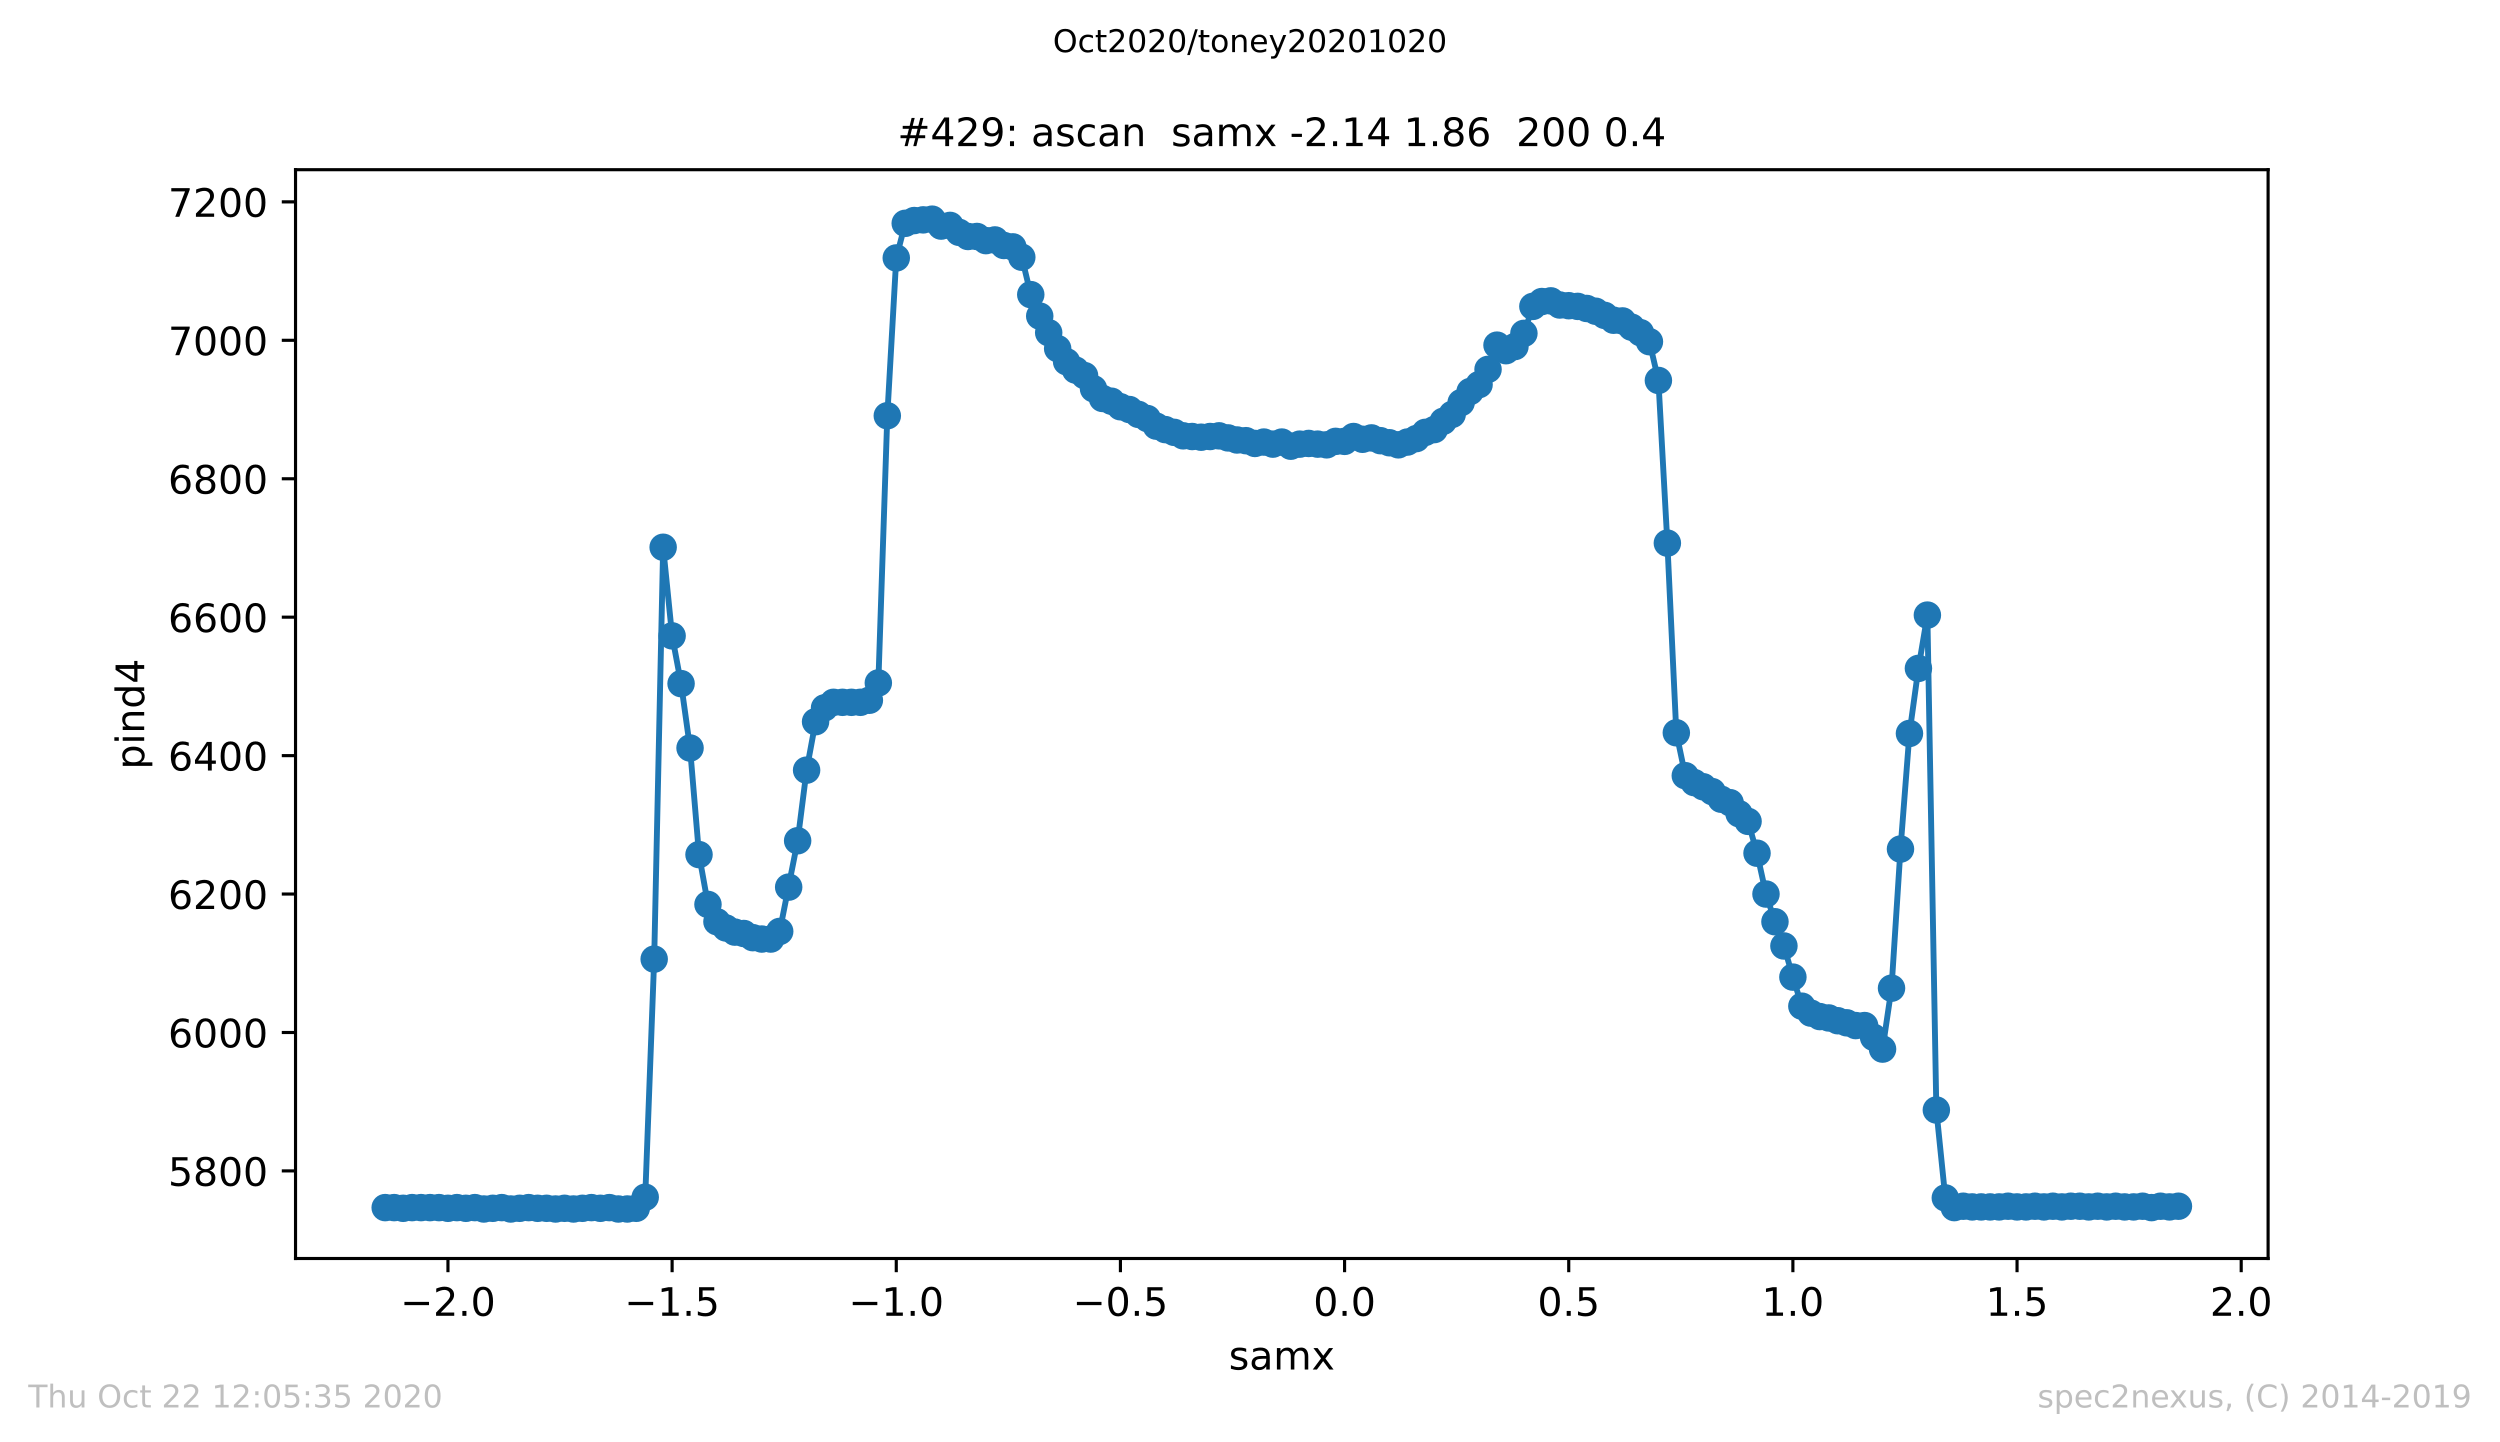 <?xml version="1.0" encoding="utf-8" standalone="no"?>
<!DOCTYPE svg PUBLIC "-//W3C//DTD SVG 1.1//EN"
  "http://www.w3.org/Graphics/SVG/1.1/DTD/svg11.dtd">
<!-- Created with matplotlib (https://matplotlib.org/) -->
<svg height="367.2pt" version="1.1" viewBox="0 0 636.48 367.2" width="636.48pt" xmlns="http://www.w3.org/2000/svg" xmlns:xlink="http://www.w3.org/1999/xlink">
 <defs>
  <style type="text/css">
*{stroke-linecap:butt;stroke-linejoin:round;}
  </style>
 </defs>
 <g id="figure_1">
  <g id="patch_1">
   <path d="M 0 367.2 
L 636.48 367.2 
L 636.48 0 
L 0 0 
z
" style="fill:#ffffff;"/>
  </g>
  <g id="axes_1">
   <g id="patch_2">
    <path d="M 75.24 320.4 
L 577.44 320.4 
L 577.44 43.2 
L 75.24 43.2 
z
" style="fill:#ffffff;"/>
   </g>
   <g id="matplotlib.axis_1">
    <g id="xtick_1">
     <g id="line2d_1">
      <defs>
       <path d="M 0 0 
L 0 3.5 
" id="ma637c52c31" style="stroke:#000000;stroke-width:0.8;"/>
      </defs>
      <g>
       <use style="stroke:#000000;stroke-width:0.8;" x="114.046" xlink:href="#ma637c52c31" y="320.4"/>
      </g>
     </g>
     <g id="text_1">
      <!-- −2.0 -->
      <defs>
       <path d="M 10.594 35.5 
L 73.188 35.5 
L 73.188 27.203 
L 10.594 27.203 
z
" id="DejaVuSans-8722"/>
       <path d="M 19.188 8.297 
L 53.609 8.297 
L 53.609 0 
L 7.328 0 
L 7.328 8.297 
Q 12.938 14.109 22.625 23.891 
Q 32.328 33.688 34.812 36.531 
Q 39.547 41.844 41.422 45.531 
Q 43.312 49.219 43.312 52.781 
Q 43.312 58.594 39.234 62.25 
Q 35.156 65.922 28.609 65.922 
Q 23.969 65.922 18.812 64.312 
Q 13.672 62.703 7.812 59.422 
L 7.812 69.391 
Q 13.766 71.781 18.938 73 
Q 24.125 74.219 28.422 74.219 
Q 39.75 74.219 46.484 68.547 
Q 53.219 62.891 53.219 53.422 
Q 53.219 48.922 51.531 44.891 
Q 49.859 40.875 45.406 35.406 
Q 44.188 33.984 37.641 27.219 
Q 31.109 20.453 19.188 8.297 
z
" id="DejaVuSans-50"/>
       <path d="M 10.688 12.406 
L 21 12.406 
L 21 0 
L 10.688 0 
z
" id="DejaVuSans-46"/>
       <path d="M 31.781 66.406 
Q 24.172 66.406 20.328 58.906 
Q 16.5 51.422 16.5 36.375 
Q 16.5 21.391 20.328 13.891 
Q 24.172 6.391 31.781 6.391 
Q 39.453 6.391 43.281 13.891 
Q 47.125 21.391 47.125 36.375 
Q 47.125 51.422 43.281 58.906 
Q 39.453 66.406 31.781 66.406 
z
M 31.781 74.219 
Q 44.047 74.219 50.516 64.516 
Q 56.984 54.828 56.984 36.375 
Q 56.984 17.969 50.516 8.266 
Q 44.047 -1.422 31.781 -1.422 
Q 19.531 -1.422 13.062 8.266 
Q 6.594 17.969 6.594 36.375 
Q 6.594 54.828 13.062 64.516 
Q 19.531 74.219 31.781 74.219 
z
" id="DejaVuSans-48"/>
      </defs>
      <g transform="translate(101.905 334.998)scale(0.1 -0.1)">
       <use xlink:href="#DejaVuSans-8722"/>
       <use x="83.789" xlink:href="#DejaVuSans-50"/>
       <use x="147.412" xlink:href="#DejaVuSans-46"/>
       <use x="179.199" xlink:href="#DejaVuSans-48"/>
      </g>
     </g>
    </g>
    <g id="xtick_2">
     <g id="line2d_2">
      <g>
       <use style="stroke:#000000;stroke-width:0.8;" x="171.115" xlink:href="#ma637c52c31" y="320.4"/>
      </g>
     </g>
     <g id="text_2">
      <!-- −1.5 -->
      <defs>
       <path d="M 12.406 8.297 
L 28.516 8.297 
L 28.516 63.922 
L 10.984 60.406 
L 10.984 69.391 
L 28.422 72.906 
L 38.281 72.906 
L 38.281 8.297 
L 54.391 8.297 
L 54.391 0 
L 12.406 0 
z
" id="DejaVuSans-49"/>
       <path d="M 10.797 72.906 
L 49.516 72.906 
L 49.516 64.594 
L 19.828 64.594 
L 19.828 46.734 
Q 21.969 47.469 24.109 47.828 
Q 26.266 48.188 28.422 48.188 
Q 40.625 48.188 47.75 41.5 
Q 54.891 34.812 54.891 23.391 
Q 54.891 11.625 47.562 5.094 
Q 40.234 -1.422 26.906 -1.422 
Q 22.312 -1.422 17.547 -0.641 
Q 12.797 0.141 7.719 1.703 
L 7.719 11.625 
Q 12.109 9.234 16.797 8.062 
Q 21.484 6.891 26.703 6.891 
Q 35.156 6.891 40.078 11.328 
Q 45.016 15.766 45.016 23.391 
Q 45.016 31 40.078 35.438 
Q 35.156 39.891 26.703 39.891 
Q 22.75 39.891 18.812 39.016 
Q 14.891 38.141 10.797 36.281 
z
" id="DejaVuSans-53"/>
      </defs>
      <g transform="translate(158.973 334.998)scale(0.1 -0.1)">
       <use xlink:href="#DejaVuSans-8722"/>
       <use x="83.789" xlink:href="#DejaVuSans-49"/>
       <use x="147.412" xlink:href="#DejaVuSans-46"/>
       <use x="179.199" xlink:href="#DejaVuSans-53"/>
      </g>
     </g>
    </g>
    <g id="xtick_3">
     <g id="line2d_3">
      <g>
       <use style="stroke:#000000;stroke-width:0.8;" x="228.183" xlink:href="#ma637c52c31" y="320.4"/>
      </g>
     </g>
     <g id="text_3">
      <!-- −1.0 -->
      <g transform="translate(216.041 334.998)scale(0.1 -0.1)">
       <use xlink:href="#DejaVuSans-8722"/>
       <use x="83.789" xlink:href="#DejaVuSans-49"/>
       <use x="147.412" xlink:href="#DejaVuSans-46"/>
       <use x="179.199" xlink:href="#DejaVuSans-48"/>
      </g>
     </g>
    </g>
    <g id="xtick_4">
     <g id="line2d_4">
      <g>
       <use style="stroke:#000000;stroke-width:0.8;" x="285.251" xlink:href="#ma637c52c31" y="320.4"/>
      </g>
     </g>
     <g id="text_4">
      <!-- −0.5 -->
      <g transform="translate(273.11 334.998)scale(0.1 -0.1)">
       <use xlink:href="#DejaVuSans-8722"/>
       <use x="83.789" xlink:href="#DejaVuSans-48"/>
       <use x="147.412" xlink:href="#DejaVuSans-46"/>
       <use x="179.199" xlink:href="#DejaVuSans-53"/>
      </g>
     </g>
    </g>
    <g id="xtick_5">
     <g id="line2d_5">
      <g>
       <use style="stroke:#000000;stroke-width:0.8;" x="342.319" xlink:href="#ma637c52c31" y="320.4"/>
      </g>
     </g>
     <g id="text_5">
      <!-- 0.0 -->
      <g transform="translate(334.368 334.998)scale(0.1 -0.1)">
       <use xlink:href="#DejaVuSans-48"/>
       <use x="63.623" xlink:href="#DejaVuSans-46"/>
       <use x="95.41" xlink:href="#DejaVuSans-48"/>
      </g>
     </g>
    </g>
    <g id="xtick_6">
     <g id="line2d_6">
      <g>
       <use style="stroke:#000000;stroke-width:0.8;" x="399.387" xlink:href="#ma637c52c31" y="320.4"/>
      </g>
     </g>
     <g id="text_6">
      <!-- 0.5 -->
      <g transform="translate(391.436 334.998)scale(0.1 -0.1)">
       <use xlink:href="#DejaVuSans-48"/>
       <use x="63.623" xlink:href="#DejaVuSans-46"/>
       <use x="95.41" xlink:href="#DejaVuSans-53"/>
      </g>
     </g>
    </g>
    <g id="xtick_7">
     <g id="line2d_7">
      <g>
       <use style="stroke:#000000;stroke-width:0.8;" x="456.455" xlink:href="#ma637c52c31" y="320.4"/>
      </g>
     </g>
     <g id="text_7">
      <!-- 1.0 -->
      <g transform="translate(448.504 334.998)scale(0.1 -0.1)">
       <use xlink:href="#DejaVuSans-49"/>
       <use x="63.623" xlink:href="#DejaVuSans-46"/>
       <use x="95.41" xlink:href="#DejaVuSans-48"/>
      </g>
     </g>
    </g>
    <g id="xtick_8">
     <g id="line2d_8">
      <g>
       <use style="stroke:#000000;stroke-width:0.8;" x="513.524" xlink:href="#ma637c52c31" y="320.4"/>
      </g>
     </g>
     <g id="text_8">
      <!-- 1.5 -->
      <g transform="translate(505.572 334.998)scale(0.1 -0.1)">
       <use xlink:href="#DejaVuSans-49"/>
       <use x="63.623" xlink:href="#DejaVuSans-46"/>
       <use x="95.41" xlink:href="#DejaVuSans-53"/>
      </g>
     </g>
    </g>
    <g id="xtick_9">
     <g id="line2d_9">
      <g>
       <use style="stroke:#000000;stroke-width:0.8;" x="570.592" xlink:href="#ma637c52c31" y="320.4"/>
      </g>
     </g>
     <g id="text_9">
      <!-- 2.0 -->
      <g transform="translate(562.64 334.998)scale(0.1 -0.1)">
       <use xlink:href="#DejaVuSans-50"/>
       <use x="63.623" xlink:href="#DejaVuSans-46"/>
       <use x="95.41" xlink:href="#DejaVuSans-48"/>
      </g>
     </g>
    </g>
    <g id="text_10">
     <!-- samx -->
     <defs>
      <path d="M 44.281 53.078 
L 44.281 44.578 
Q 40.484 46.531 36.375 47.5 
Q 32.281 48.484 27.875 48.484 
Q 21.188 48.484 17.844 46.438 
Q 14.5 44.391 14.5 40.281 
Q 14.5 37.156 16.891 35.375 
Q 19.281 33.594 26.516 31.984 
L 29.594 31.297 
Q 39.156 29.25 43.188 25.516 
Q 47.219 21.781 47.219 15.094 
Q 47.219 7.469 41.188 3.016 
Q 35.156 -1.422 24.609 -1.422 
Q 20.219 -1.422 15.453 -0.562 
Q 10.688 0.297 5.422 2 
L 5.422 11.281 
Q 10.406 8.688 15.234 7.391 
Q 20.062 6.109 24.812 6.109 
Q 31.156 6.109 34.562 8.281 
Q 37.984 10.453 37.984 14.406 
Q 37.984 18.062 35.516 20.016 
Q 33.062 21.969 24.703 23.781 
L 21.578 24.516 
Q 13.234 26.266 9.516 29.906 
Q 5.812 33.547 5.812 39.891 
Q 5.812 47.609 11.281 51.797 
Q 16.75 56 26.812 56 
Q 31.781 56 36.172 55.266 
Q 40.578 54.547 44.281 53.078 
z
" id="DejaVuSans-115"/>
      <path d="M 34.281 27.484 
Q 23.391 27.484 19.188 25 
Q 14.984 22.516 14.984 16.5 
Q 14.984 11.719 18.141 8.906 
Q 21.297 6.109 26.703 6.109 
Q 34.188 6.109 38.703 11.406 
Q 43.219 16.703 43.219 25.484 
L 43.219 27.484 
z
M 52.203 31.203 
L 52.203 0 
L 43.219 0 
L 43.219 8.297 
Q 40.141 3.328 35.547 0.953 
Q 30.953 -1.422 24.312 -1.422 
Q 15.922 -1.422 10.953 3.297 
Q 6 8.016 6 15.922 
Q 6 25.141 12.172 29.828 
Q 18.359 34.516 30.609 34.516 
L 43.219 34.516 
L 43.219 35.406 
Q 43.219 41.609 39.141 45 
Q 35.062 48.391 27.688 48.391 
Q 23 48.391 18.547 47.266 
Q 14.109 46.141 10.016 43.891 
L 10.016 52.203 
Q 14.938 54.109 19.578 55.047 
Q 24.219 56 28.609 56 
Q 40.484 56 46.344 49.844 
Q 52.203 43.703 52.203 31.203 
z
" id="DejaVuSans-97"/>
      <path d="M 52 44.188 
Q 55.375 50.25 60.062 53.125 
Q 64.75 56 71.094 56 
Q 79.641 56 84.281 50.016 
Q 88.922 44.047 88.922 33.016 
L 88.922 0 
L 79.891 0 
L 79.891 32.719 
Q 79.891 40.578 77.094 44.375 
Q 74.312 48.188 68.609 48.188 
Q 61.625 48.188 57.562 43.547 
Q 53.516 38.922 53.516 30.906 
L 53.516 0 
L 44.484 0 
L 44.484 32.719 
Q 44.484 40.625 41.703 44.406 
Q 38.922 48.188 33.109 48.188 
Q 26.219 48.188 22.156 43.531 
Q 18.109 38.875 18.109 30.906 
L 18.109 0 
L 9.078 0 
L 9.078 54.688 
L 18.109 54.688 
L 18.109 46.188 
Q 21.188 51.219 25.484 53.609 
Q 29.781 56 35.688 56 
Q 41.656 56 45.828 52.969 
Q 50 49.953 52 44.188 
z
" id="DejaVuSans-109"/>
      <path d="M 54.891 54.688 
L 35.109 28.078 
L 55.906 0 
L 45.312 0 
L 29.391 21.484 
L 13.484 0 
L 2.875 0 
L 24.125 28.609 
L 4.688 54.688 
L 15.281 54.688 
L 29.781 35.203 
L 44.281 54.688 
z
" id="DejaVuSans-120"/>
     </defs>
     <g transform="translate(312.842 348.677)scale(0.1 -0.1)">
      <use xlink:href="#DejaVuSans-115"/>
      <use x="52.1" xlink:href="#DejaVuSans-97"/>
      <use x="113.379" xlink:href="#DejaVuSans-109"/>
      <use x="210.791" xlink:href="#DejaVuSans-120"/>
     </g>
    </g>
   </g>
   <g id="matplotlib.axis_2">
    <g id="ytick_1">
     <g id="line2d_10">
      <defs>
       <path d="M 0 0 
L -3.5 0 
" id="mfd377275f6" style="stroke:#000000;stroke-width:0.8;"/>
      </defs>
      <g>
       <use style="stroke:#000000;stroke-width:0.8;" x="75.24" xlink:href="#mfd377275f6" y="298.108"/>
      </g>
     </g>
     <g id="text_11">
      <!-- 5800 -->
      <defs>
       <path d="M 31.781 34.625 
Q 24.75 34.625 20.719 30.859 
Q 16.703 27.094 16.703 20.516 
Q 16.703 13.922 20.719 10.156 
Q 24.75 6.391 31.781 6.391 
Q 38.812 6.391 42.859 10.172 
Q 46.922 13.969 46.922 20.516 
Q 46.922 27.094 42.891 30.859 
Q 38.875 34.625 31.781 34.625 
z
M 21.922 38.812 
Q 15.578 40.375 12.031 44.719 
Q 8.5 49.078 8.5 55.328 
Q 8.5 64.062 14.719 69.141 
Q 20.953 74.219 31.781 74.219 
Q 42.672 74.219 48.875 69.141 
Q 55.078 64.062 55.078 55.328 
Q 55.078 49.078 51.531 44.719 
Q 48 40.375 41.703 38.812 
Q 48.828 37.156 52.797 32.312 
Q 56.781 27.484 56.781 20.516 
Q 56.781 9.906 50.312 4.234 
Q 43.844 -1.422 31.781 -1.422 
Q 19.734 -1.422 13.25 4.234 
Q 6.781 9.906 6.781 20.516 
Q 6.781 27.484 10.781 32.312 
Q 14.797 37.156 21.922 38.812 
z
M 18.312 54.391 
Q 18.312 48.734 21.844 45.562 
Q 25.391 42.391 31.781 42.391 
Q 38.141 42.391 41.719 45.562 
Q 45.312 48.734 45.312 54.391 
Q 45.312 60.062 41.719 63.234 
Q 38.141 66.406 31.781 66.406 
Q 25.391 66.406 21.844 63.234 
Q 18.312 60.062 18.312 54.391 
z
" id="DejaVuSans-56"/>
      </defs>
      <g transform="translate(42.79 301.907)scale(0.1 -0.1)">
       <use xlink:href="#DejaVuSans-53"/>
       <use x="63.623" xlink:href="#DejaVuSans-56"/>
       <use x="127.246" xlink:href="#DejaVuSans-48"/>
       <use x="190.869" xlink:href="#DejaVuSans-48"/>
      </g>
     </g>
    </g>
    <g id="ytick_2">
     <g id="line2d_11">
      <g>
       <use style="stroke:#000000;stroke-width:0.8;" x="75.24" xlink:href="#mfd377275f6" y="262.863"/>
      </g>
     </g>
     <g id="text_12">
      <!-- 6000 -->
      <defs>
       <path d="M 33.016 40.375 
Q 26.375 40.375 22.484 35.828 
Q 18.609 31.297 18.609 23.391 
Q 18.609 15.531 22.484 10.953 
Q 26.375 6.391 33.016 6.391 
Q 39.656 6.391 43.531 10.953 
Q 47.406 15.531 47.406 23.391 
Q 47.406 31.297 43.531 35.828 
Q 39.656 40.375 33.016 40.375 
z
M 52.594 71.297 
L 52.594 62.312 
Q 48.875 64.062 45.094 64.984 
Q 41.312 65.922 37.594 65.922 
Q 27.828 65.922 22.672 59.328 
Q 17.531 52.734 16.797 39.406 
Q 19.672 43.656 24.016 45.922 
Q 28.375 48.188 33.594 48.188 
Q 44.578 48.188 50.953 41.516 
Q 57.328 34.859 57.328 23.391 
Q 57.328 12.156 50.688 5.359 
Q 44.047 -1.422 33.016 -1.422 
Q 20.359 -1.422 13.672 8.266 
Q 6.984 17.969 6.984 36.375 
Q 6.984 53.656 15.188 63.938 
Q 23.391 74.219 37.203 74.219 
Q 40.922 74.219 44.703 73.484 
Q 48.484 72.75 52.594 71.297 
z
" id="DejaVuSans-54"/>
      </defs>
      <g transform="translate(42.79 266.662)scale(0.1 -0.1)">
       <use xlink:href="#DejaVuSans-54"/>
       <use x="63.623" xlink:href="#DejaVuSans-48"/>
       <use x="127.246" xlink:href="#DejaVuSans-48"/>
       <use x="190.869" xlink:href="#DejaVuSans-48"/>
      </g>
     </g>
    </g>
    <g id="ytick_3">
     <g id="line2d_12">
      <g>
       <use style="stroke:#000000;stroke-width:0.8;" x="75.24" xlink:href="#mfd377275f6" y="227.618"/>
      </g>
     </g>
     <g id="text_13">
      <!-- 6200 -->
      <g transform="translate(42.79 231.417)scale(0.1 -0.1)">
       <use xlink:href="#DejaVuSans-54"/>
       <use x="63.623" xlink:href="#DejaVuSans-50"/>
       <use x="127.246" xlink:href="#DejaVuSans-48"/>
       <use x="190.869" xlink:href="#DejaVuSans-48"/>
      </g>
     </g>
    </g>
    <g id="ytick_4">
     <g id="line2d_13">
      <g>
       <use style="stroke:#000000;stroke-width:0.8;" x="75.24" xlink:href="#mfd377275f6" y="192.373"/>
      </g>
     </g>
     <g id="text_14">
      <!-- 6400 -->
      <defs>
       <path d="M 37.797 64.312 
L 12.891 25.391 
L 37.797 25.391 
z
M 35.203 72.906 
L 47.609 72.906 
L 47.609 25.391 
L 58.016 25.391 
L 58.016 17.188 
L 47.609 17.188 
L 47.609 0 
L 37.797 0 
L 37.797 17.188 
L 4.891 17.188 
L 4.891 26.703 
z
" id="DejaVuSans-52"/>
      </defs>
      <g transform="translate(42.79 196.173)scale(0.1 -0.1)">
       <use xlink:href="#DejaVuSans-54"/>
       <use x="63.623" xlink:href="#DejaVuSans-52"/>
       <use x="127.246" xlink:href="#DejaVuSans-48"/>
       <use x="190.869" xlink:href="#DejaVuSans-48"/>
      </g>
     </g>
    </g>
    <g id="ytick_5">
     <g id="line2d_14">
      <g>
       <use style="stroke:#000000;stroke-width:0.8;" x="75.24" xlink:href="#mfd377275f6" y="157.129"/>
      </g>
     </g>
     <g id="text_15">
      <!-- 6600 -->
      <g transform="translate(42.79 160.928)scale(0.1 -0.1)">
       <use xlink:href="#DejaVuSans-54"/>
       <use x="63.623" xlink:href="#DejaVuSans-54"/>
       <use x="127.246" xlink:href="#DejaVuSans-48"/>
       <use x="190.869" xlink:href="#DejaVuSans-48"/>
      </g>
     </g>
    </g>
    <g id="ytick_6">
     <g id="line2d_15">
      <g>
       <use style="stroke:#000000;stroke-width:0.8;" x="75.24" xlink:href="#mfd377275f6" y="121.884"/>
      </g>
     </g>
     <g id="text_16">
      <!-- 6800 -->
      <g transform="translate(42.79 125.683)scale(0.1 -0.1)">
       <use xlink:href="#DejaVuSans-54"/>
       <use x="63.623" xlink:href="#DejaVuSans-56"/>
       <use x="127.246" xlink:href="#DejaVuSans-48"/>
       <use x="190.869" xlink:href="#DejaVuSans-48"/>
      </g>
     </g>
    </g>
    <g id="ytick_7">
     <g id="line2d_16">
      <g>
       <use style="stroke:#000000;stroke-width:0.8;" x="75.24" xlink:href="#mfd377275f6" y="86.639"/>
      </g>
     </g>
     <g id="text_17">
      <!-- 7000 -->
      <defs>
       <path d="M 8.203 72.906 
L 55.078 72.906 
L 55.078 68.703 
L 28.609 0 
L 18.312 0 
L 43.219 64.594 
L 8.203 64.594 
z
" id="DejaVuSans-55"/>
      </defs>
      <g transform="translate(42.79 90.438)scale(0.1 -0.1)">
       <use xlink:href="#DejaVuSans-55"/>
       <use x="63.623" xlink:href="#DejaVuSans-48"/>
       <use x="127.246" xlink:href="#DejaVuSans-48"/>
       <use x="190.869" xlink:href="#DejaVuSans-48"/>
      </g>
     </g>
    </g>
    <g id="ytick_8">
     <g id="line2d_17">
      <g>
       <use style="stroke:#000000;stroke-width:0.8;" x="75.24" xlink:href="#mfd377275f6" y="51.394"/>
      </g>
     </g>
     <g id="text_18">
      <!-- 7200 -->
      <g transform="translate(42.79 55.194)scale(0.1 -0.1)">
       <use xlink:href="#DejaVuSans-55"/>
       <use x="63.623" xlink:href="#DejaVuSans-50"/>
       <use x="127.246" xlink:href="#DejaVuSans-48"/>
       <use x="190.869" xlink:href="#DejaVuSans-48"/>
      </g>
     </g>
    </g>
    <g id="text_19">
     <!-- pind4 -->
     <defs>
      <path d="M 18.109 8.203 
L 18.109 -20.797 
L 9.078 -20.797 
L 9.078 54.688 
L 18.109 54.688 
L 18.109 46.391 
Q 20.953 51.266 25.266 53.625 
Q 29.594 56 35.594 56 
Q 45.562 56 51.781 48.094 
Q 58.016 40.188 58.016 27.297 
Q 58.016 14.406 51.781 6.484 
Q 45.562 -1.422 35.594 -1.422 
Q 29.594 -1.422 25.266 0.953 
Q 20.953 3.328 18.109 8.203 
z
M 48.688 27.297 
Q 48.688 37.203 44.609 42.844 
Q 40.531 48.484 33.406 48.484 
Q 26.266 48.484 22.188 42.844 
Q 18.109 37.203 18.109 27.297 
Q 18.109 17.391 22.188 11.75 
Q 26.266 6.109 33.406 6.109 
Q 40.531 6.109 44.609 11.75 
Q 48.688 17.391 48.688 27.297 
z
" id="DejaVuSans-112"/>
      <path d="M 9.422 54.688 
L 18.406 54.688 
L 18.406 0 
L 9.422 0 
z
M 9.422 75.984 
L 18.406 75.984 
L 18.406 64.594 
L 9.422 64.594 
z
" id="DejaVuSans-105"/>
      <path d="M 54.891 33.016 
L 54.891 0 
L 45.906 0 
L 45.906 32.719 
Q 45.906 40.484 42.875 44.328 
Q 39.844 48.188 33.797 48.188 
Q 26.516 48.188 22.312 43.547 
Q 18.109 38.922 18.109 30.906 
L 18.109 0 
L 9.078 0 
L 9.078 54.688 
L 18.109 54.688 
L 18.109 46.188 
Q 21.344 51.125 25.703 53.562 
Q 30.078 56 35.797 56 
Q 45.219 56 50.047 50.172 
Q 54.891 44.344 54.891 33.016 
z
" id="DejaVuSans-110"/>
      <path d="M 45.406 46.391 
L 45.406 75.984 
L 54.391 75.984 
L 54.391 0 
L 45.406 0 
L 45.406 8.203 
Q 42.578 3.328 38.25 0.953 
Q 33.938 -1.422 27.875 -1.422 
Q 17.969 -1.422 11.734 6.484 
Q 5.516 14.406 5.516 27.297 
Q 5.516 40.188 11.734 48.094 
Q 17.969 56 27.875 56 
Q 33.938 56 38.25 53.625 
Q 42.578 51.266 45.406 46.391 
z
M 14.797 27.297 
Q 14.797 17.391 18.875 11.75 
Q 22.953 6.109 30.078 6.109 
Q 37.203 6.109 41.297 11.75 
Q 45.406 17.391 45.406 27.297 
Q 45.406 37.203 41.297 42.844 
Q 37.203 48.484 30.078 48.484 
Q 22.953 48.484 18.875 42.844 
Q 14.797 37.203 14.797 27.297 
z
" id="DejaVuSans-100"/>
     </defs>
     <g transform="translate(36.71 195.887)rotate(-90)scale(0.1 -0.1)">
      <use xlink:href="#DejaVuSans-112"/>
      <use x="63.477" xlink:href="#DejaVuSans-105"/>
      <use x="91.26" xlink:href="#DejaVuSans-110"/>
      <use x="154.639" xlink:href="#DejaVuSans-100"/>
      <use x="218.115" xlink:href="#DejaVuSans-52"/>
     </g>
    </g>
   </g>
   <g id="line2d_18">
    <path clip-path="url(#p6eb1f06f78)" d="M 98.067 307.448 
L 100.35 307.448 
L 102.633 307.624 
L 104.915 307.448 
L 111.764 307.448 
L 114.046 307.624 
L 116.329 307.448 
L 118.612 307.624 
L 120.895 307.448 
L 123.177 307.8 
L 127.743 307.448 
L 130.025 307.8 
L 134.591 307.448 
L 136.874 307.624 
L 139.156 307.624 
L 141.439 307.8 
L 143.722 307.624 
L 146.005 307.8 
L 150.57 307.448 
L 152.853 307.624 
L 155.135 307.448 
L 157.418 307.8 
L 159.701 307.8 
L 161.984 307.624 
L 164.266 304.804 
L 166.549 244.183 
L 168.832 139.33 
L 171.115 161.887 
L 173.397 174.046 
L 175.68 190.435 
L 177.963 217.573 
L 180.245 230.262 
L 182.528 234.667 
L 184.811 236.253 
L 187.094 237.31 
L 189.376 237.663 
L 191.659 238.72 
L 193.942 239.073 
L 196.225 239.073 
L 198.507 237.134 
L 203.073 214.049 
L 205.355 196.074 
L 207.638 183.738 
L 209.921 180.214 
L 212.204 178.804 
L 219.052 178.804 
L 221.335 178.276 
L 223.617 173.87 
L 225.9 105.848 
L 228.183 65.669 
L 230.465 56.857 
L 232.748 56.152 
L 237.314 55.8 
L 239.596 57.562 
L 241.879 57.386 
L 244.162 59.148 
L 246.445 60.206 
L 248.727 60.206 
L 251.01 61.263 
L 253.293 61.087 
L 255.575 62.497 
L 257.858 62.849 
L 260.141 65.492 
L 262.424 75.008 
L 264.706 80.471 
L 269.272 88.754 
L 271.555 92.102 
L 273.837 94.217 
L 276.12 95.627 
L 278.403 98.975 
L 280.685 101.442 
L 282.968 102.147 
L 285.251 103.557 
L 287.534 104.262 
L 289.816 105.495 
L 292.099 106.552 
L 294.382 108.491 
L 296.665 109.372 
L 298.947 110.077 
L 301.23 110.958 
L 305.795 111.31 
L 310.361 110.958 
L 314.926 112.015 
L 317.209 112.192 
L 319.492 112.897 
L 321.775 112.544 
L 324.057 113.073 
L 326.34 112.544 
L 328.623 113.601 
L 330.905 113.073 
L 333.188 112.897 
L 337.754 113.249 
L 340.036 112.368 
L 342.319 112.368 
L 344.602 111.134 
L 346.885 111.839 
L 349.167 111.487 
L 351.45 112.192 
L 356.015 113.249 
L 358.298 112.544 
L 360.581 111.663 
L 362.864 110.077 
L 365.146 109.372 
L 367.429 107.257 
L 369.712 105.495 
L 374.277 99.68 
L 376.56 97.917 
L 378.843 94.041 
L 381.125 87.873 
L 383.408 89.283 
L 385.691 88.225 
L 387.974 84.877 
L 390.256 78.004 
L 392.539 76.771 
L 394.822 76.594 
L 397.105 77.652 
L 401.67 78.004 
L 403.953 78.533 
L 406.235 79.238 
L 408.518 80.295 
L 410.801 81.529 
L 413.084 81.705 
L 415.366 83.291 
L 417.649 84.701 
L 419.932 86.992 
L 422.215 96.86 
L 424.497 138.273 
L 426.78 186.558 
L 429.063 197.484 
L 431.345 199.246 
L 433.628 200.303 
L 435.911 201.537 
L 438.194 203.476 
L 440.476 204.357 
L 442.759 207.176 
L 445.042 209.115 
L 447.325 217.221 
L 449.607 227.618 
L 451.89 234.667 
L 454.173 240.835 
L 456.455 248.765 
L 458.738 256.166 
L 461.021 257.929 
L 463.304 258.81 
L 465.586 259.162 
L 467.869 259.867 
L 470.152 260.396 
L 472.435 261.101 
L 474.717 261.101 
L 479.283 267.092 
L 481.565 251.585 
L 483.848 216.164 
L 486.131 186.734 
L 488.414 170.169 
L 490.696 156.6 
L 492.979 282.6 
L 495.262 304.98 
L 497.545 307.448 
L 499.827 307.095 
L 502.11 307.271 
L 508.958 307.271 
L 511.241 307.095 
L 513.524 307.271 
L 515.806 307.271 
L 518.089 307.095 
L 520.372 307.271 
L 522.655 307.095 
L 524.937 307.271 
L 527.22 307.095 
L 529.503 307.095 
L 531.785 307.271 
L 534.068 307.095 
L 536.351 307.271 
L 538.634 307.095 
L 540.916 307.271 
L 543.199 307.271 
L 545.482 307.095 
L 547.765 307.448 
L 550.047 307.095 
L 552.33 307.271 
L 554.613 307.095 
L 554.613 307.095 
" style="fill:none;stroke:#1f77b4;stroke-linecap:square;stroke-width:1.5;"/>
    <defs>
     <path d="M 0 3 
C 0.796 3 1.559 2.684 2.121 2.121 
C 2.684 1.559 3 0.796 3 0 
C 3 -0.796 2.684 -1.559 2.121 -2.121 
C 1.559 -2.684 0.796 -3 0 -3 
C -0.796 -3 -1.559 -2.684 -2.121 -2.121 
C -2.684 -1.559 -3 -0.796 -3 0 
C -3 0.796 -2.684 1.559 -2.121 2.121 
C -1.559 2.684 -0.796 3 0 3 
z
" id="m6a76d26418" style="stroke:#1f77b4;"/>
    </defs>
    <g clip-path="url(#p6eb1f06f78)">
     <use style="fill:#1f77b4;stroke:#1f77b4;" x="98.067" xlink:href="#m6a76d26418" y="307.448"/>
     <use style="fill:#1f77b4;stroke:#1f77b4;" x="100.35" xlink:href="#m6a76d26418" y="307.448"/>
     <use style="fill:#1f77b4;stroke:#1f77b4;" x="102.633" xlink:href="#m6a76d26418" y="307.624"/>
     <use style="fill:#1f77b4;stroke:#1f77b4;" x="104.915" xlink:href="#m6a76d26418" y="307.448"/>
     <use style="fill:#1f77b4;stroke:#1f77b4;" x="107.198" xlink:href="#m6a76d26418" y="307.448"/>
     <use style="fill:#1f77b4;stroke:#1f77b4;" x="109.481" xlink:href="#m6a76d26418" y="307.448"/>
     <use style="fill:#1f77b4;stroke:#1f77b4;" x="111.764" xlink:href="#m6a76d26418" y="307.448"/>
     <use style="fill:#1f77b4;stroke:#1f77b4;" x="114.046" xlink:href="#m6a76d26418" y="307.624"/>
     <use style="fill:#1f77b4;stroke:#1f77b4;" x="116.329" xlink:href="#m6a76d26418" y="307.448"/>
     <use style="fill:#1f77b4;stroke:#1f77b4;" x="118.612" xlink:href="#m6a76d26418" y="307.624"/>
     <use style="fill:#1f77b4;stroke:#1f77b4;" x="120.895" xlink:href="#m6a76d26418" y="307.448"/>
     <use style="fill:#1f77b4;stroke:#1f77b4;" x="123.177" xlink:href="#m6a76d26418" y="307.8"/>
     <use style="fill:#1f77b4;stroke:#1f77b4;" x="125.46" xlink:href="#m6a76d26418" y="307.624"/>
     <use style="fill:#1f77b4;stroke:#1f77b4;" x="127.743" xlink:href="#m6a76d26418" y="307.448"/>
     <use style="fill:#1f77b4;stroke:#1f77b4;" x="130.025" xlink:href="#m6a76d26418" y="307.8"/>
     <use style="fill:#1f77b4;stroke:#1f77b4;" x="132.308" xlink:href="#m6a76d26418" y="307.624"/>
     <use style="fill:#1f77b4;stroke:#1f77b4;" x="134.591" xlink:href="#m6a76d26418" y="307.448"/>
     <use style="fill:#1f77b4;stroke:#1f77b4;" x="136.874" xlink:href="#m6a76d26418" y="307.624"/>
     <use style="fill:#1f77b4;stroke:#1f77b4;" x="139.156" xlink:href="#m6a76d26418" y="307.624"/>
     <use style="fill:#1f77b4;stroke:#1f77b4;" x="141.439" xlink:href="#m6a76d26418" y="307.8"/>
     <use style="fill:#1f77b4;stroke:#1f77b4;" x="143.722" xlink:href="#m6a76d26418" y="307.624"/>
     <use style="fill:#1f77b4;stroke:#1f77b4;" x="146.005" xlink:href="#m6a76d26418" y="307.8"/>
     <use style="fill:#1f77b4;stroke:#1f77b4;" x="148.287" xlink:href="#m6a76d26418" y="307.624"/>
     <use style="fill:#1f77b4;stroke:#1f77b4;" x="150.57" xlink:href="#m6a76d26418" y="307.448"/>
     <use style="fill:#1f77b4;stroke:#1f77b4;" x="152.853" xlink:href="#m6a76d26418" y="307.624"/>
     <use style="fill:#1f77b4;stroke:#1f77b4;" x="155.135" xlink:href="#m6a76d26418" y="307.448"/>
     <use style="fill:#1f77b4;stroke:#1f77b4;" x="157.418" xlink:href="#m6a76d26418" y="307.8"/>
     <use style="fill:#1f77b4;stroke:#1f77b4;" x="159.701" xlink:href="#m6a76d26418" y="307.8"/>
     <use style="fill:#1f77b4;stroke:#1f77b4;" x="161.984" xlink:href="#m6a76d26418" y="307.624"/>
     <use style="fill:#1f77b4;stroke:#1f77b4;" x="164.266" xlink:href="#m6a76d26418" y="304.804"/>
     <use style="fill:#1f77b4;stroke:#1f77b4;" x="166.549" xlink:href="#m6a76d26418" y="244.183"/>
     <use style="fill:#1f77b4;stroke:#1f77b4;" x="168.832" xlink:href="#m6a76d26418" y="139.33"/>
     <use style="fill:#1f77b4;stroke:#1f77b4;" x="171.115" xlink:href="#m6a76d26418" y="161.887"/>
     <use style="fill:#1f77b4;stroke:#1f77b4;" x="173.397" xlink:href="#m6a76d26418" y="174.046"/>
     <use style="fill:#1f77b4;stroke:#1f77b4;" x="175.68" xlink:href="#m6a76d26418" y="190.435"/>
     <use style="fill:#1f77b4;stroke:#1f77b4;" x="177.963" xlink:href="#m6a76d26418" y="217.573"/>
     <use style="fill:#1f77b4;stroke:#1f77b4;" x="180.245" xlink:href="#m6a76d26418" y="230.262"/>
     <use style="fill:#1f77b4;stroke:#1f77b4;" x="182.528" xlink:href="#m6a76d26418" y="234.667"/>
     <use style="fill:#1f77b4;stroke:#1f77b4;" x="184.811" xlink:href="#m6a76d26418" y="236.253"/>
     <use style="fill:#1f77b4;stroke:#1f77b4;" x="187.094" xlink:href="#m6a76d26418" y="237.31"/>
     <use style="fill:#1f77b4;stroke:#1f77b4;" x="189.376" xlink:href="#m6a76d26418" y="237.663"/>
     <use style="fill:#1f77b4;stroke:#1f77b4;" x="191.659" xlink:href="#m6a76d26418" y="238.72"/>
     <use style="fill:#1f77b4;stroke:#1f77b4;" x="193.942" xlink:href="#m6a76d26418" y="239.073"/>
     <use style="fill:#1f77b4;stroke:#1f77b4;" x="196.225" xlink:href="#m6a76d26418" y="239.073"/>
     <use style="fill:#1f77b4;stroke:#1f77b4;" x="198.507" xlink:href="#m6a76d26418" y="237.134"/>
     <use style="fill:#1f77b4;stroke:#1f77b4;" x="200.79" xlink:href="#m6a76d26418" y="225.856"/>
     <use style="fill:#1f77b4;stroke:#1f77b4;" x="203.073" xlink:href="#m6a76d26418" y="214.049"/>
     <use style="fill:#1f77b4;stroke:#1f77b4;" x="205.355" xlink:href="#m6a76d26418" y="196.074"/>
     <use style="fill:#1f77b4;stroke:#1f77b4;" x="207.638" xlink:href="#m6a76d26418" y="183.738"/>
     <use style="fill:#1f77b4;stroke:#1f77b4;" x="209.921" xlink:href="#m6a76d26418" y="180.214"/>
     <use style="fill:#1f77b4;stroke:#1f77b4;" x="212.204" xlink:href="#m6a76d26418" y="178.804"/>
     <use style="fill:#1f77b4;stroke:#1f77b4;" x="214.486" xlink:href="#m6a76d26418" y="178.804"/>
     <use style="fill:#1f77b4;stroke:#1f77b4;" x="216.769" xlink:href="#m6a76d26418" y="178.804"/>
     <use style="fill:#1f77b4;stroke:#1f77b4;" x="219.052" xlink:href="#m6a76d26418" y="178.804"/>
     <use style="fill:#1f77b4;stroke:#1f77b4;" x="221.335" xlink:href="#m6a76d26418" y="178.276"/>
     <use style="fill:#1f77b4;stroke:#1f77b4;" x="223.617" xlink:href="#m6a76d26418" y="173.87"/>
     <use style="fill:#1f77b4;stroke:#1f77b4;" x="225.9" xlink:href="#m6a76d26418" y="105.848"/>
     <use style="fill:#1f77b4;stroke:#1f77b4;" x="228.183" xlink:href="#m6a76d26418" y="65.669"/>
     <use style="fill:#1f77b4;stroke:#1f77b4;" x="230.465" xlink:href="#m6a76d26418" y="56.857"/>
     <use style="fill:#1f77b4;stroke:#1f77b4;" x="232.748" xlink:href="#m6a76d26418" y="56.152"/>
     <use style="fill:#1f77b4;stroke:#1f77b4;" x="235.031" xlink:href="#m6a76d26418" y="55.976"/>
     <use style="fill:#1f77b4;stroke:#1f77b4;" x="237.314" xlink:href="#m6a76d26418" y="55.8"/>
     <use style="fill:#1f77b4;stroke:#1f77b4;" x="239.596" xlink:href="#m6a76d26418" y="57.562"/>
     <use style="fill:#1f77b4;stroke:#1f77b4;" x="241.879" xlink:href="#m6a76d26418" y="57.386"/>
     <use style="fill:#1f77b4;stroke:#1f77b4;" x="244.162" xlink:href="#m6a76d26418" y="59.148"/>
     <use style="fill:#1f77b4;stroke:#1f77b4;" x="246.445" xlink:href="#m6a76d26418" y="60.206"/>
     <use style="fill:#1f77b4;stroke:#1f77b4;" x="248.727" xlink:href="#m6a76d26418" y="60.206"/>
     <use style="fill:#1f77b4;stroke:#1f77b4;" x="251.01" xlink:href="#m6a76d26418" y="61.263"/>
     <use style="fill:#1f77b4;stroke:#1f77b4;" x="253.293" xlink:href="#m6a76d26418" y="61.087"/>
     <use style="fill:#1f77b4;stroke:#1f77b4;" x="255.575" xlink:href="#m6a76d26418" y="62.497"/>
     <use style="fill:#1f77b4;stroke:#1f77b4;" x="257.858" xlink:href="#m6a76d26418" y="62.849"/>
     <use style="fill:#1f77b4;stroke:#1f77b4;" x="260.141" xlink:href="#m6a76d26418" y="65.492"/>
     <use style="fill:#1f77b4;stroke:#1f77b4;" x="262.424" xlink:href="#m6a76d26418" y="75.008"/>
     <use style="fill:#1f77b4;stroke:#1f77b4;" x="264.706" xlink:href="#m6a76d26418" y="80.471"/>
     <use style="fill:#1f77b4;stroke:#1f77b4;" x="266.989" xlink:href="#m6a76d26418" y="84.701"/>
     <use style="fill:#1f77b4;stroke:#1f77b4;" x="269.272" xlink:href="#m6a76d26418" y="88.754"/>
     <use style="fill:#1f77b4;stroke:#1f77b4;" x="271.555" xlink:href="#m6a76d26418" y="92.102"/>
     <use style="fill:#1f77b4;stroke:#1f77b4;" x="273.837" xlink:href="#m6a76d26418" y="94.217"/>
     <use style="fill:#1f77b4;stroke:#1f77b4;" x="276.12" xlink:href="#m6a76d26418" y="95.627"/>
     <use style="fill:#1f77b4;stroke:#1f77b4;" x="278.403" xlink:href="#m6a76d26418" y="98.975"/>
     <use style="fill:#1f77b4;stroke:#1f77b4;" x="280.685" xlink:href="#m6a76d26418" y="101.442"/>
     <use style="fill:#1f77b4;stroke:#1f77b4;" x="282.968" xlink:href="#m6a76d26418" y="102.147"/>
     <use style="fill:#1f77b4;stroke:#1f77b4;" x="285.251" xlink:href="#m6a76d26418" y="103.557"/>
     <use style="fill:#1f77b4;stroke:#1f77b4;" x="287.534" xlink:href="#m6a76d26418" y="104.262"/>
     <use style="fill:#1f77b4;stroke:#1f77b4;" x="289.816" xlink:href="#m6a76d26418" y="105.495"/>
     <use style="fill:#1f77b4;stroke:#1f77b4;" x="292.099" xlink:href="#m6a76d26418" y="106.552"/>
     <use style="fill:#1f77b4;stroke:#1f77b4;" x="294.382" xlink:href="#m6a76d26418" y="108.491"/>
     <use style="fill:#1f77b4;stroke:#1f77b4;" x="296.665" xlink:href="#m6a76d26418" y="109.372"/>
     <use style="fill:#1f77b4;stroke:#1f77b4;" x="298.947" xlink:href="#m6a76d26418" y="110.077"/>
     <use style="fill:#1f77b4;stroke:#1f77b4;" x="301.23" xlink:href="#m6a76d26418" y="110.958"/>
     <use style="fill:#1f77b4;stroke:#1f77b4;" x="303.513" xlink:href="#m6a76d26418" y="111.134"/>
     <use style="fill:#1f77b4;stroke:#1f77b4;" x="305.795" xlink:href="#m6a76d26418" y="111.31"/>
     <use style="fill:#1f77b4;stroke:#1f77b4;" x="308.078" xlink:href="#m6a76d26418" y="111.134"/>
     <use style="fill:#1f77b4;stroke:#1f77b4;" x="310.361" xlink:href="#m6a76d26418" y="110.958"/>
     <use style="fill:#1f77b4;stroke:#1f77b4;" x="312.644" xlink:href="#m6a76d26418" y="111.487"/>
     <use style="fill:#1f77b4;stroke:#1f77b4;" x="314.926" xlink:href="#m6a76d26418" y="112.015"/>
     <use style="fill:#1f77b4;stroke:#1f77b4;" x="317.209" xlink:href="#m6a76d26418" y="112.192"/>
     <use style="fill:#1f77b4;stroke:#1f77b4;" x="319.492" xlink:href="#m6a76d26418" y="112.897"/>
     <use style="fill:#1f77b4;stroke:#1f77b4;" x="321.775" xlink:href="#m6a76d26418" y="112.544"/>
     <use style="fill:#1f77b4;stroke:#1f77b4;" x="324.057" xlink:href="#m6a76d26418" y="113.073"/>
     <use style="fill:#1f77b4;stroke:#1f77b4;" x="326.34" xlink:href="#m6a76d26418" y="112.544"/>
     <use style="fill:#1f77b4;stroke:#1f77b4;" x="328.623" xlink:href="#m6a76d26418" y="113.601"/>
     <use style="fill:#1f77b4;stroke:#1f77b4;" x="330.905" xlink:href="#m6a76d26418" y="113.073"/>
     <use style="fill:#1f77b4;stroke:#1f77b4;" x="333.188" xlink:href="#m6a76d26418" y="112.897"/>
     <use style="fill:#1f77b4;stroke:#1f77b4;" x="335.471" xlink:href="#m6a76d26418" y="113.073"/>
     <use style="fill:#1f77b4;stroke:#1f77b4;" x="337.754" xlink:href="#m6a76d26418" y="113.249"/>
     <use style="fill:#1f77b4;stroke:#1f77b4;" x="340.036" xlink:href="#m6a76d26418" y="112.368"/>
     <use style="fill:#1f77b4;stroke:#1f77b4;" x="342.319" xlink:href="#m6a76d26418" y="112.368"/>
     <use style="fill:#1f77b4;stroke:#1f77b4;" x="344.602" xlink:href="#m6a76d26418" y="111.134"/>
     <use style="fill:#1f77b4;stroke:#1f77b4;" x="346.885" xlink:href="#m6a76d26418" y="111.839"/>
     <use style="fill:#1f77b4;stroke:#1f77b4;" x="349.167" xlink:href="#m6a76d26418" y="111.487"/>
     <use style="fill:#1f77b4;stroke:#1f77b4;" x="351.45" xlink:href="#m6a76d26418" y="112.192"/>
     <use style="fill:#1f77b4;stroke:#1f77b4;" x="353.733" xlink:href="#m6a76d26418" y="112.72"/>
     <use style="fill:#1f77b4;stroke:#1f77b4;" x="356.015" xlink:href="#m6a76d26418" y="113.249"/>
     <use style="fill:#1f77b4;stroke:#1f77b4;" x="358.298" xlink:href="#m6a76d26418" y="112.544"/>
     <use style="fill:#1f77b4;stroke:#1f77b4;" x="360.581" xlink:href="#m6a76d26418" y="111.663"/>
     <use style="fill:#1f77b4;stroke:#1f77b4;" x="362.864" xlink:href="#m6a76d26418" y="110.077"/>
     <use style="fill:#1f77b4;stroke:#1f77b4;" x="365.146" xlink:href="#m6a76d26418" y="109.372"/>
     <use style="fill:#1f77b4;stroke:#1f77b4;" x="367.429" xlink:href="#m6a76d26418" y="107.257"/>
     <use style="fill:#1f77b4;stroke:#1f77b4;" x="369.712" xlink:href="#m6a76d26418" y="105.495"/>
     <use style="fill:#1f77b4;stroke:#1f77b4;" x="371.995" xlink:href="#m6a76d26418" y="102.499"/>
     <use style="fill:#1f77b4;stroke:#1f77b4;" x="374.277" xlink:href="#m6a76d26418" y="99.68"/>
     <use style="fill:#1f77b4;stroke:#1f77b4;" x="376.56" xlink:href="#m6a76d26418" y="97.917"/>
     <use style="fill:#1f77b4;stroke:#1f77b4;" x="378.843" xlink:href="#m6a76d26418" y="94.041"/>
     <use style="fill:#1f77b4;stroke:#1f77b4;" x="381.125" xlink:href="#m6a76d26418" y="87.873"/>
     <use style="fill:#1f77b4;stroke:#1f77b4;" x="383.408" xlink:href="#m6a76d26418" y="89.283"/>
     <use style="fill:#1f77b4;stroke:#1f77b4;" x="385.691" xlink:href="#m6a76d26418" y="88.225"/>
     <use style="fill:#1f77b4;stroke:#1f77b4;" x="387.974" xlink:href="#m6a76d26418" y="84.877"/>
     <use style="fill:#1f77b4;stroke:#1f77b4;" x="390.256" xlink:href="#m6a76d26418" y="78.004"/>
     <use style="fill:#1f77b4;stroke:#1f77b4;" x="392.539" xlink:href="#m6a76d26418" y="76.771"/>
     <use style="fill:#1f77b4;stroke:#1f77b4;" x="394.822" xlink:href="#m6a76d26418" y="76.594"/>
     <use style="fill:#1f77b4;stroke:#1f77b4;" x="397.105" xlink:href="#m6a76d26418" y="77.652"/>
     <use style="fill:#1f77b4;stroke:#1f77b4;" x="399.387" xlink:href="#m6a76d26418" y="77.828"/>
     <use style="fill:#1f77b4;stroke:#1f77b4;" x="401.67" xlink:href="#m6a76d26418" y="78.004"/>
     <use style="fill:#1f77b4;stroke:#1f77b4;" x="403.953" xlink:href="#m6a76d26418" y="78.533"/>
     <use style="fill:#1f77b4;stroke:#1f77b4;" x="406.235" xlink:href="#m6a76d26418" y="79.238"/>
     <use style="fill:#1f77b4;stroke:#1f77b4;" x="408.518" xlink:href="#m6a76d26418" y="80.295"/>
     <use style="fill:#1f77b4;stroke:#1f77b4;" x="410.801" xlink:href="#m6a76d26418" y="81.529"/>
     <use style="fill:#1f77b4;stroke:#1f77b4;" x="413.084" xlink:href="#m6a76d26418" y="81.705"/>
     <use style="fill:#1f77b4;stroke:#1f77b4;" x="415.366" xlink:href="#m6a76d26418" y="83.291"/>
     <use style="fill:#1f77b4;stroke:#1f77b4;" x="417.649" xlink:href="#m6a76d26418" y="84.701"/>
     <use style="fill:#1f77b4;stroke:#1f77b4;" x="419.932" xlink:href="#m6a76d26418" y="86.992"/>
     <use style="fill:#1f77b4;stroke:#1f77b4;" x="422.215" xlink:href="#m6a76d26418" y="96.86"/>
     <use style="fill:#1f77b4;stroke:#1f77b4;" x="424.497" xlink:href="#m6a76d26418" y="138.273"/>
     <use style="fill:#1f77b4;stroke:#1f77b4;" x="426.78" xlink:href="#m6a76d26418" y="186.558"/>
     <use style="fill:#1f77b4;stroke:#1f77b4;" x="429.063" xlink:href="#m6a76d26418" y="197.484"/>
     <use style="fill:#1f77b4;stroke:#1f77b4;" x="431.345" xlink:href="#m6a76d26418" y="199.246"/>
     <use style="fill:#1f77b4;stroke:#1f77b4;" x="433.628" xlink:href="#m6a76d26418" y="200.303"/>
     <use style="fill:#1f77b4;stroke:#1f77b4;" x="435.911" xlink:href="#m6a76d26418" y="201.537"/>
     <use style="fill:#1f77b4;stroke:#1f77b4;" x="438.194" xlink:href="#m6a76d26418" y="203.476"/>
     <use style="fill:#1f77b4;stroke:#1f77b4;" x="440.476" xlink:href="#m6a76d26418" y="204.357"/>
     <use style="fill:#1f77b4;stroke:#1f77b4;" x="442.759" xlink:href="#m6a76d26418" y="207.176"/>
     <use style="fill:#1f77b4;stroke:#1f77b4;" x="445.042" xlink:href="#m6a76d26418" y="209.115"/>
     <use style="fill:#1f77b4;stroke:#1f77b4;" x="447.325" xlink:href="#m6a76d26418" y="217.221"/>
     <use style="fill:#1f77b4;stroke:#1f77b4;" x="449.607" xlink:href="#m6a76d26418" y="227.618"/>
     <use style="fill:#1f77b4;stroke:#1f77b4;" x="451.89" xlink:href="#m6a76d26418" y="234.667"/>
     <use style="fill:#1f77b4;stroke:#1f77b4;" x="454.173" xlink:href="#m6a76d26418" y="240.835"/>
     <use style="fill:#1f77b4;stroke:#1f77b4;" x="456.455" xlink:href="#m6a76d26418" y="248.765"/>
     <use style="fill:#1f77b4;stroke:#1f77b4;" x="458.738" xlink:href="#m6a76d26418" y="256.166"/>
     <use style="fill:#1f77b4;stroke:#1f77b4;" x="461.021" xlink:href="#m6a76d26418" y="257.929"/>
     <use style="fill:#1f77b4;stroke:#1f77b4;" x="463.304" xlink:href="#m6a76d26418" y="258.81"/>
     <use style="fill:#1f77b4;stroke:#1f77b4;" x="465.586" xlink:href="#m6a76d26418" y="259.162"/>
     <use style="fill:#1f77b4;stroke:#1f77b4;" x="467.869" xlink:href="#m6a76d26418" y="259.867"/>
     <use style="fill:#1f77b4;stroke:#1f77b4;" x="470.152" xlink:href="#m6a76d26418" y="260.396"/>
     <use style="fill:#1f77b4;stroke:#1f77b4;" x="472.435" xlink:href="#m6a76d26418" y="261.101"/>
     <use style="fill:#1f77b4;stroke:#1f77b4;" x="474.717" xlink:href="#m6a76d26418" y="261.101"/>
     <use style="fill:#1f77b4;stroke:#1f77b4;" x="477" xlink:href="#m6a76d26418" y="264.097"/>
     <use style="fill:#1f77b4;stroke:#1f77b4;" x="479.283" xlink:href="#m6a76d26418" y="267.092"/>
     <use style="fill:#1f77b4;stroke:#1f77b4;" x="481.565" xlink:href="#m6a76d26418" y="251.585"/>
     <use style="fill:#1f77b4;stroke:#1f77b4;" x="483.848" xlink:href="#m6a76d26418" y="216.164"/>
     <use style="fill:#1f77b4;stroke:#1f77b4;" x="486.131" xlink:href="#m6a76d26418" y="186.734"/>
     <use style="fill:#1f77b4;stroke:#1f77b4;" x="488.414" xlink:href="#m6a76d26418" y="170.169"/>
     <use style="fill:#1f77b4;stroke:#1f77b4;" x="490.696" xlink:href="#m6a76d26418" y="156.6"/>
     <use style="fill:#1f77b4;stroke:#1f77b4;" x="492.979" xlink:href="#m6a76d26418" y="282.6"/>
     <use style="fill:#1f77b4;stroke:#1f77b4;" x="495.262" xlink:href="#m6a76d26418" y="304.98"/>
     <use style="fill:#1f77b4;stroke:#1f77b4;" x="497.545" xlink:href="#m6a76d26418" y="307.448"/>
     <use style="fill:#1f77b4;stroke:#1f77b4;" x="499.827" xlink:href="#m6a76d26418" y="307.095"/>
     <use style="fill:#1f77b4;stroke:#1f77b4;" x="502.11" xlink:href="#m6a76d26418" y="307.271"/>
     <use style="fill:#1f77b4;stroke:#1f77b4;" x="504.393" xlink:href="#m6a76d26418" y="307.271"/>
     <use style="fill:#1f77b4;stroke:#1f77b4;" x="506.675" xlink:href="#m6a76d26418" y="307.271"/>
     <use style="fill:#1f77b4;stroke:#1f77b4;" x="508.958" xlink:href="#m6a76d26418" y="307.271"/>
     <use style="fill:#1f77b4;stroke:#1f77b4;" x="511.241" xlink:href="#m6a76d26418" y="307.095"/>
     <use style="fill:#1f77b4;stroke:#1f77b4;" x="513.524" xlink:href="#m6a76d26418" y="307.271"/>
     <use style="fill:#1f77b4;stroke:#1f77b4;" x="515.806" xlink:href="#m6a76d26418" y="307.271"/>
     <use style="fill:#1f77b4;stroke:#1f77b4;" x="518.089" xlink:href="#m6a76d26418" y="307.095"/>
     <use style="fill:#1f77b4;stroke:#1f77b4;" x="520.372" xlink:href="#m6a76d26418" y="307.271"/>
     <use style="fill:#1f77b4;stroke:#1f77b4;" x="522.655" xlink:href="#m6a76d26418" y="307.095"/>
     <use style="fill:#1f77b4;stroke:#1f77b4;" x="524.937" xlink:href="#m6a76d26418" y="307.271"/>
     <use style="fill:#1f77b4;stroke:#1f77b4;" x="527.22" xlink:href="#m6a76d26418" y="307.095"/>
     <use style="fill:#1f77b4;stroke:#1f77b4;" x="529.503" xlink:href="#m6a76d26418" y="307.095"/>
     <use style="fill:#1f77b4;stroke:#1f77b4;" x="531.785" xlink:href="#m6a76d26418" y="307.271"/>
     <use style="fill:#1f77b4;stroke:#1f77b4;" x="534.068" xlink:href="#m6a76d26418" y="307.095"/>
     <use style="fill:#1f77b4;stroke:#1f77b4;" x="536.351" xlink:href="#m6a76d26418" y="307.271"/>
     <use style="fill:#1f77b4;stroke:#1f77b4;" x="538.634" xlink:href="#m6a76d26418" y="307.095"/>
     <use style="fill:#1f77b4;stroke:#1f77b4;" x="540.916" xlink:href="#m6a76d26418" y="307.271"/>
     <use style="fill:#1f77b4;stroke:#1f77b4;" x="543.199" xlink:href="#m6a76d26418" y="307.271"/>
     <use style="fill:#1f77b4;stroke:#1f77b4;" x="545.482" xlink:href="#m6a76d26418" y="307.095"/>
     <use style="fill:#1f77b4;stroke:#1f77b4;" x="547.765" xlink:href="#m6a76d26418" y="307.448"/>
     <use style="fill:#1f77b4;stroke:#1f77b4;" x="550.047" xlink:href="#m6a76d26418" y="307.095"/>
     <use style="fill:#1f77b4;stroke:#1f77b4;" x="552.33" xlink:href="#m6a76d26418" y="307.271"/>
     <use style="fill:#1f77b4;stroke:#1f77b4;" x="554.613" xlink:href="#m6a76d26418" y="307.095"/>
    </g>
   </g>
   <g id="patch_3">
    <path d="M 75.24 320.4 
L 75.24 43.2 
" style="fill:none;stroke:#000000;stroke-linecap:square;stroke-linejoin:miter;stroke-width:0.8;"/>
   </g>
   <g id="patch_4">
    <path d="M 577.44 320.4 
L 577.44 43.2 
" style="fill:none;stroke:#000000;stroke-linecap:square;stroke-linejoin:miter;stroke-width:0.8;"/>
   </g>
   <g id="patch_5">
    <path d="M 75.24 320.4 
L 577.44 320.4 
" style="fill:none;stroke:#000000;stroke-linecap:square;stroke-linejoin:miter;stroke-width:0.8;"/>
   </g>
   <g id="patch_6">
    <path d="M 75.24 43.2 
L 577.44 43.2 
" style="fill:none;stroke:#000000;stroke-linecap:square;stroke-linejoin:miter;stroke-width:0.8;"/>
   </g>
   <g id="text_20">
    <!-- #429: ascan  samx -2.14 1.86  200 0.4 -->
    <defs>
     <path d="M 51.125 44 
L 36.922 44 
L 32.812 27.688 
L 47.125 27.688 
z
M 43.797 71.781 
L 38.719 51.516 
L 52.984 51.516 
L 58.109 71.781 
L 65.922 71.781 
L 60.891 51.516 
L 76.125 51.516 
L 76.125 44 
L 58.984 44 
L 54.984 27.688 
L 70.516 27.688 
L 70.516 20.219 
L 53.078 20.219 
L 48 0 
L 40.188 0 
L 45.219 20.219 
L 30.906 20.219 
L 25.875 0 
L 18.016 0 
L 23.094 20.219 
L 7.719 20.219 
L 7.719 27.688 
L 24.906 27.688 
L 29 44 
L 13.281 44 
L 13.281 51.516 
L 30.906 51.516 
L 35.891 71.781 
z
" id="DejaVuSans-35"/>
     <path d="M 10.984 1.516 
L 10.984 10.5 
Q 14.703 8.734 18.5 7.812 
Q 22.312 6.891 25.984 6.891 
Q 35.75 6.891 40.891 13.453 
Q 46.047 20.016 46.781 33.406 
Q 43.953 29.203 39.594 26.953 
Q 35.25 24.703 29.984 24.703 
Q 19.047 24.703 12.672 31.312 
Q 6.297 37.938 6.297 49.422 
Q 6.297 60.641 12.938 67.422 
Q 19.578 74.219 30.609 74.219 
Q 43.266 74.219 49.922 64.516 
Q 56.594 54.828 56.594 36.375 
Q 56.594 19.141 48.406 8.859 
Q 40.234 -1.422 26.422 -1.422 
Q 22.703 -1.422 18.891 -0.688 
Q 15.094 0.047 10.984 1.516 
z
M 30.609 32.422 
Q 37.25 32.422 41.125 36.953 
Q 45.016 41.5 45.016 49.422 
Q 45.016 57.281 41.125 61.844 
Q 37.25 66.406 30.609 66.406 
Q 23.969 66.406 20.094 61.844 
Q 16.219 57.281 16.219 49.422 
Q 16.219 41.5 20.094 36.953 
Q 23.969 32.422 30.609 32.422 
z
" id="DejaVuSans-57"/>
     <path d="M 11.719 12.406 
L 22.016 12.406 
L 22.016 0 
L 11.719 0 
z
M 11.719 51.703 
L 22.016 51.703 
L 22.016 39.312 
L 11.719 39.312 
z
" id="DejaVuSans-58"/>
     <path id="DejaVuSans-32"/>
     <path d="M 48.781 52.594 
L 48.781 44.188 
Q 44.969 46.297 41.141 47.344 
Q 37.312 48.391 33.406 48.391 
Q 24.656 48.391 19.812 42.844 
Q 14.984 37.312 14.984 27.297 
Q 14.984 17.281 19.812 11.734 
Q 24.656 6.203 33.406 6.203 
Q 37.312 6.203 41.141 7.25 
Q 44.969 8.297 48.781 10.406 
L 48.781 2.094 
Q 45.016 0.344 40.984 -0.531 
Q 36.969 -1.422 32.422 -1.422 
Q 20.062 -1.422 12.781 6.344 
Q 5.516 14.109 5.516 27.297 
Q 5.516 40.672 12.859 48.328 
Q 20.219 56 33.016 56 
Q 37.156 56 41.109 55.141 
Q 45.062 54.297 48.781 52.594 
z
" id="DejaVuSans-99"/>
     <path d="M 4.891 31.391 
L 31.203 31.391 
L 31.203 23.391 
L 4.891 23.391 
z
" id="DejaVuSans-45"/>
    </defs>
    <g transform="translate(228.495 37.2)scale(0.1 -0.1)">
     <use xlink:href="#DejaVuSans-35"/>
     <use x="83.789" xlink:href="#DejaVuSans-52"/>
     <use x="147.412" xlink:href="#DejaVuSans-50"/>
     <use x="211.035" xlink:href="#DejaVuSans-57"/>
     <use x="274.658" xlink:href="#DejaVuSans-58"/>
     <use x="308.35" xlink:href="#DejaVuSans-32"/>
     <use x="340.137" xlink:href="#DejaVuSans-97"/>
     <use x="401.416" xlink:href="#DejaVuSans-115"/>
     <use x="453.516" xlink:href="#DejaVuSans-99"/>
     <use x="508.496" xlink:href="#DejaVuSans-97"/>
     <use x="569.775" xlink:href="#DejaVuSans-110"/>
     <use x="633.154" xlink:href="#DejaVuSans-32"/>
     <use x="664.941" xlink:href="#DejaVuSans-32"/>
     <use x="696.729" xlink:href="#DejaVuSans-115"/>
     <use x="748.828" xlink:href="#DejaVuSans-97"/>
     <use x="810.107" xlink:href="#DejaVuSans-109"/>
     <use x="907.52" xlink:href="#DejaVuSans-120"/>
     <use x="966.699" xlink:href="#DejaVuSans-32"/>
     <use x="998.486" xlink:href="#DejaVuSans-45"/>
     <use x="1034.57" xlink:href="#DejaVuSans-50"/>
     <use x="1098.193" xlink:href="#DejaVuSans-46"/>
     <use x="1129.98" xlink:href="#DejaVuSans-49"/>
     <use x="1193.604" xlink:href="#DejaVuSans-52"/>
     <use x="1257.227" xlink:href="#DejaVuSans-32"/>
     <use x="1289.014" xlink:href="#DejaVuSans-49"/>
     <use x="1352.637" xlink:href="#DejaVuSans-46"/>
     <use x="1384.424" xlink:href="#DejaVuSans-56"/>
     <use x="1448.047" xlink:href="#DejaVuSans-54"/>
     <use x="1511.67" xlink:href="#DejaVuSans-32"/>
     <use x="1543.457" xlink:href="#DejaVuSans-32"/>
     <use x="1575.244" xlink:href="#DejaVuSans-50"/>
     <use x="1638.867" xlink:href="#DejaVuSans-48"/>
     <use x="1702.49" xlink:href="#DejaVuSans-48"/>
     <use x="1766.113" xlink:href="#DejaVuSans-32"/>
     <use x="1797.9" xlink:href="#DejaVuSans-48"/>
     <use x="1861.523" xlink:href="#DejaVuSans-46"/>
     <use x="1893.311" xlink:href="#DejaVuSans-52"/>
    </g>
   </g>
  </g>
  <g id="text_21">
   <!-- Oct2020/toney20201020 -->
   <defs>
    <path d="M 39.406 66.219 
Q 28.656 66.219 22.328 58.203 
Q 16.016 50.203 16.016 36.375 
Q 16.016 22.609 22.328 14.594 
Q 28.656 6.594 39.406 6.594 
Q 50.141 6.594 56.422 14.594 
Q 62.703 22.609 62.703 36.375 
Q 62.703 50.203 56.422 58.203 
Q 50.141 66.219 39.406 66.219 
z
M 39.406 74.219 
Q 54.734 74.219 63.906 63.938 
Q 73.094 53.656 73.094 36.375 
Q 73.094 19.141 63.906 8.859 
Q 54.734 -1.422 39.406 -1.422 
Q 24.031 -1.422 14.812 8.828 
Q 5.609 19.094 5.609 36.375 
Q 5.609 53.656 14.812 63.938 
Q 24.031 74.219 39.406 74.219 
z
" id="DejaVuSans-79"/>
    <path d="M 18.312 70.219 
L 18.312 54.688 
L 36.812 54.688 
L 36.812 47.703 
L 18.312 47.703 
L 18.312 18.016 
Q 18.312 11.328 20.141 9.422 
Q 21.969 7.516 27.594 7.516 
L 36.812 7.516 
L 36.812 0 
L 27.594 0 
Q 17.188 0 13.234 3.875 
Q 9.281 7.766 9.281 18.016 
L 9.281 47.703 
L 2.688 47.703 
L 2.688 54.688 
L 9.281 54.688 
L 9.281 70.219 
z
" id="DejaVuSans-116"/>
    <path d="M 25.391 72.906 
L 33.688 72.906 
L 8.297 -9.281 
L 0 -9.281 
z
" id="DejaVuSans-47"/>
    <path d="M 30.609 48.391 
Q 23.391 48.391 19.188 42.75 
Q 14.984 37.109 14.984 27.297 
Q 14.984 17.484 19.156 11.844 
Q 23.344 6.203 30.609 6.203 
Q 37.797 6.203 41.984 11.859 
Q 46.188 17.531 46.188 27.297 
Q 46.188 37.016 41.984 42.703 
Q 37.797 48.391 30.609 48.391 
z
M 30.609 56 
Q 42.328 56 49.016 48.375 
Q 55.719 40.766 55.719 27.297 
Q 55.719 13.875 49.016 6.219 
Q 42.328 -1.422 30.609 -1.422 
Q 18.844 -1.422 12.172 6.219 
Q 5.516 13.875 5.516 27.297 
Q 5.516 40.766 12.172 48.375 
Q 18.844 56 30.609 56 
z
" id="DejaVuSans-111"/>
    <path d="M 56.203 29.594 
L 56.203 25.203 
L 14.891 25.203 
Q 15.484 15.922 20.484 11.062 
Q 25.484 6.203 34.422 6.203 
Q 39.594 6.203 44.453 7.469 
Q 49.312 8.734 54.109 11.281 
L 54.109 2.781 
Q 49.266 0.734 44.188 -0.344 
Q 39.109 -1.422 33.891 -1.422 
Q 20.797 -1.422 13.156 6.188 
Q 5.516 13.812 5.516 26.812 
Q 5.516 40.234 12.766 48.109 
Q 20.016 56 32.328 56 
Q 43.359 56 49.781 48.891 
Q 56.203 41.797 56.203 29.594 
z
M 47.219 32.234 
Q 47.125 39.594 43.094 43.984 
Q 39.062 48.391 32.422 48.391 
Q 24.906 48.391 20.391 44.141 
Q 15.875 39.891 15.188 32.172 
z
" id="DejaVuSans-101"/>
    <path d="M 32.172 -5.078 
Q 28.375 -14.844 24.75 -17.812 
Q 21.141 -20.797 15.094 -20.797 
L 7.906 -20.797 
L 7.906 -13.281 
L 13.188 -13.281 
Q 16.891 -13.281 18.938 -11.516 
Q 21 -9.766 23.484 -3.219 
L 25.094 0.875 
L 2.984 54.688 
L 12.5 54.688 
L 29.594 11.922 
L 46.688 54.688 
L 56.203 54.688 
z
" id="DejaVuSans-121"/>
   </defs>
   <g transform="translate(268.057 13.279)scale(0.08 -0.08)">
    <use xlink:href="#DejaVuSans-79"/>
    <use x="78.711" xlink:href="#DejaVuSans-99"/>
    <use x="133.691" xlink:href="#DejaVuSans-116"/>
    <use x="172.9" xlink:href="#DejaVuSans-50"/>
    <use x="236.523" xlink:href="#DejaVuSans-48"/>
    <use x="300.146" xlink:href="#DejaVuSans-50"/>
    <use x="363.77" xlink:href="#DejaVuSans-48"/>
    <use x="427.393" xlink:href="#DejaVuSans-47"/>
    <use x="461.084" xlink:href="#DejaVuSans-116"/>
    <use x="500.293" xlink:href="#DejaVuSans-111"/>
    <use x="561.475" xlink:href="#DejaVuSans-110"/>
    <use x="624.854" xlink:href="#DejaVuSans-101"/>
    <use x="686.377" xlink:href="#DejaVuSans-121"/>
    <use x="745.557" xlink:href="#DejaVuSans-50"/>
    <use x="809.18" xlink:href="#DejaVuSans-48"/>
    <use x="872.803" xlink:href="#DejaVuSans-50"/>
    <use x="936.426" xlink:href="#DejaVuSans-48"/>
    <use x="1000.049" xlink:href="#DejaVuSans-49"/>
    <use x="1063.672" xlink:href="#DejaVuSans-48"/>
    <use x="1127.295" xlink:href="#DejaVuSans-50"/>
    <use x="1190.918" xlink:href="#DejaVuSans-48"/>
   </g>
  </g>
  <g id="text_22">
   <!-- Thu Oct 22 12:05:35 2020 -->
   <defs>
    <path d="M -0.297 72.906 
L 61.375 72.906 
L 61.375 64.594 
L 35.5 64.594 
L 35.5 0 
L 25.594 0 
L 25.594 64.594 
L -0.297 64.594 
z
" id="DejaVuSans-84"/>
    <path d="M 54.891 33.016 
L 54.891 0 
L 45.906 0 
L 45.906 32.719 
Q 45.906 40.484 42.875 44.328 
Q 39.844 48.188 33.797 48.188 
Q 26.516 48.188 22.312 43.547 
Q 18.109 38.922 18.109 30.906 
L 18.109 0 
L 9.078 0 
L 9.078 75.984 
L 18.109 75.984 
L 18.109 46.188 
Q 21.344 51.125 25.703 53.562 
Q 30.078 56 35.797 56 
Q 45.219 56 50.047 50.172 
Q 54.891 44.344 54.891 33.016 
z
" id="DejaVuSans-104"/>
    <path d="M 8.5 21.578 
L 8.5 54.688 
L 17.484 54.688 
L 17.484 21.922 
Q 17.484 14.156 20.5 10.266 
Q 23.531 6.391 29.594 6.391 
Q 36.859 6.391 41.078 11.031 
Q 45.312 15.672 45.312 23.688 
L 45.312 54.688 
L 54.297 54.688 
L 54.297 0 
L 45.312 0 
L 45.312 8.406 
Q 42.047 3.422 37.719 1 
Q 33.406 -1.422 27.688 -1.422 
Q 18.266 -1.422 13.375 4.438 
Q 8.5 10.297 8.5 21.578 
z
M 31.109 56 
z
" id="DejaVuSans-117"/>
    <path d="M 40.578 39.312 
Q 47.656 37.797 51.625 33 
Q 55.609 28.219 55.609 21.188 
Q 55.609 10.406 48.188 4.484 
Q 40.766 -1.422 27.094 -1.422 
Q 22.516 -1.422 17.656 -0.516 
Q 12.797 0.391 7.625 2.203 
L 7.625 11.719 
Q 11.719 9.328 16.594 8.109 
Q 21.484 6.891 26.812 6.891 
Q 36.078 6.891 40.938 10.547 
Q 45.797 14.203 45.797 21.188 
Q 45.797 27.641 41.281 31.266 
Q 36.766 34.906 28.719 34.906 
L 20.219 34.906 
L 20.219 43.016 
L 29.109 43.016 
Q 36.375 43.016 40.234 45.922 
Q 44.094 48.828 44.094 54.297 
Q 44.094 59.906 40.109 62.906 
Q 36.141 65.922 28.719 65.922 
Q 24.656 65.922 20.016 65.031 
Q 15.375 64.156 9.812 62.312 
L 9.812 71.094 
Q 15.438 72.656 20.344 73.438 
Q 25.25 74.219 29.594 74.219 
Q 40.828 74.219 47.359 69.109 
Q 53.906 64.016 53.906 55.328 
Q 53.906 49.266 50.438 45.094 
Q 46.969 40.922 40.578 39.312 
z
" id="DejaVuSans-51"/>
   </defs>
   <g style="fill:#808080;opacity:0.5;" transform="translate(7.2 358.336)scale(0.08 -0.08)">
    <use xlink:href="#DejaVuSans-84"/>
    <use x="61.084" xlink:href="#DejaVuSans-104"/>
    <use x="124.463" xlink:href="#DejaVuSans-117"/>
    <use x="187.842" xlink:href="#DejaVuSans-32"/>
    <use x="219.629" xlink:href="#DejaVuSans-79"/>
    <use x="298.34" xlink:href="#DejaVuSans-99"/>
    <use x="353.32" xlink:href="#DejaVuSans-116"/>
    <use x="392.529" xlink:href="#DejaVuSans-32"/>
    <use x="424.316" xlink:href="#DejaVuSans-50"/>
    <use x="487.939" xlink:href="#DejaVuSans-50"/>
    <use x="551.562" xlink:href="#DejaVuSans-32"/>
    <use x="583.35" xlink:href="#DejaVuSans-49"/>
    <use x="646.973" xlink:href="#DejaVuSans-50"/>
    <use x="710.596" xlink:href="#DejaVuSans-58"/>
    <use x="744.287" xlink:href="#DejaVuSans-48"/>
    <use x="807.91" xlink:href="#DejaVuSans-53"/>
    <use x="871.533" xlink:href="#DejaVuSans-58"/>
    <use x="905.225" xlink:href="#DejaVuSans-51"/>
    <use x="968.848" xlink:href="#DejaVuSans-53"/>
    <use x="1032.471" xlink:href="#DejaVuSans-32"/>
    <use x="1064.258" xlink:href="#DejaVuSans-50"/>
    <use x="1127.881" xlink:href="#DejaVuSans-48"/>
    <use x="1191.504" xlink:href="#DejaVuSans-50"/>
    <use x="1255.127" xlink:href="#DejaVuSans-48"/>
   </g>
  </g>
  <g id="text_23">
   <!-- spec2nexus, (C) 2014-2019 -->
   <defs>
    <path d="M 11.719 12.406 
L 22.016 12.406 
L 22.016 4 
L 14.016 -11.625 
L 7.719 -11.625 
L 11.719 4 
z
" id="DejaVuSans-44"/>
    <path d="M 31 75.875 
Q 24.469 64.656 21.281 53.656 
Q 18.109 42.672 18.109 31.391 
Q 18.109 20.125 21.312 9.062 
Q 24.516 -2 31 -13.188 
L 23.188 -13.188 
Q 15.875 -1.703 12.234 9.375 
Q 8.594 20.453 8.594 31.391 
Q 8.594 42.281 12.203 53.312 
Q 15.828 64.359 23.188 75.875 
z
" id="DejaVuSans-40"/>
    <path d="M 64.406 67.281 
L 64.406 56.891 
Q 59.422 61.531 53.781 63.812 
Q 48.141 66.109 41.797 66.109 
Q 29.297 66.109 22.656 58.469 
Q 16.016 50.828 16.016 36.375 
Q 16.016 21.969 22.656 14.328 
Q 29.297 6.688 41.797 6.688 
Q 48.141 6.688 53.781 8.984 
Q 59.422 11.281 64.406 15.922 
L 64.406 5.609 
Q 59.234 2.094 53.438 0.328 
Q 47.656 -1.422 41.219 -1.422 
Q 24.656 -1.422 15.125 8.703 
Q 5.609 18.844 5.609 36.375 
Q 5.609 53.953 15.125 64.078 
Q 24.656 74.219 41.219 74.219 
Q 47.75 74.219 53.531 72.484 
Q 59.328 70.75 64.406 67.281 
z
" id="DejaVuSans-67"/>
    <path d="M 8.016 75.875 
L 15.828 75.875 
Q 23.141 64.359 26.781 53.312 
Q 30.422 42.281 30.422 31.391 
Q 30.422 20.453 26.781 9.375 
Q 23.141 -1.703 15.828 -13.188 
L 8.016 -13.188 
Q 14.5 -2 17.703 9.062 
Q 20.906 20.125 20.906 31.391 
Q 20.906 42.672 17.703 53.656 
Q 14.5 64.656 8.016 75.875 
z
" id="DejaVuSans-41"/>
   </defs>
   <g style="fill:#808080;opacity:0.5;" transform="translate(518.735 358.336)scale(0.08 -0.08)">
    <use xlink:href="#DejaVuSans-115"/>
    <use x="52.1" xlink:href="#DejaVuSans-112"/>
    <use x="115.576" xlink:href="#DejaVuSans-101"/>
    <use x="177.1" xlink:href="#DejaVuSans-99"/>
    <use x="232.08" xlink:href="#DejaVuSans-50"/>
    <use x="295.703" xlink:href="#DejaVuSans-110"/>
    <use x="359.082" xlink:href="#DejaVuSans-101"/>
    <use x="418.855" xlink:href="#DejaVuSans-120"/>
    <use x="478.035" xlink:href="#DejaVuSans-117"/>
    <use x="541.414" xlink:href="#DejaVuSans-115"/>
    <use x="593.514" xlink:href="#DejaVuSans-44"/>
    <use x="625.301" xlink:href="#DejaVuSans-32"/>
    <use x="657.088" xlink:href="#DejaVuSans-40"/>
    <use x="696.102" xlink:href="#DejaVuSans-67"/>
    <use x="765.926" xlink:href="#DejaVuSans-41"/>
    <use x="804.939" xlink:href="#DejaVuSans-32"/>
    <use x="836.727" xlink:href="#DejaVuSans-50"/>
    <use x="900.35" xlink:href="#DejaVuSans-48"/>
    <use x="963.973" xlink:href="#DejaVuSans-49"/>
    <use x="1027.596" xlink:href="#DejaVuSans-52"/>
    <use x="1091.219" xlink:href="#DejaVuSans-45"/>
    <use x="1127.303" xlink:href="#DejaVuSans-50"/>
    <use x="1190.926" xlink:href="#DejaVuSans-48"/>
    <use x="1254.549" xlink:href="#DejaVuSans-49"/>
    <use x="1318.172" xlink:href="#DejaVuSans-57"/>
   </g>
  </g>
 </g>
 <defs>
  <clipPath id="p6eb1f06f78">
   <rect height="277.2" width="502.2" x="75.24" y="43.2"/>
  </clipPath>
 </defs>
</svg>
